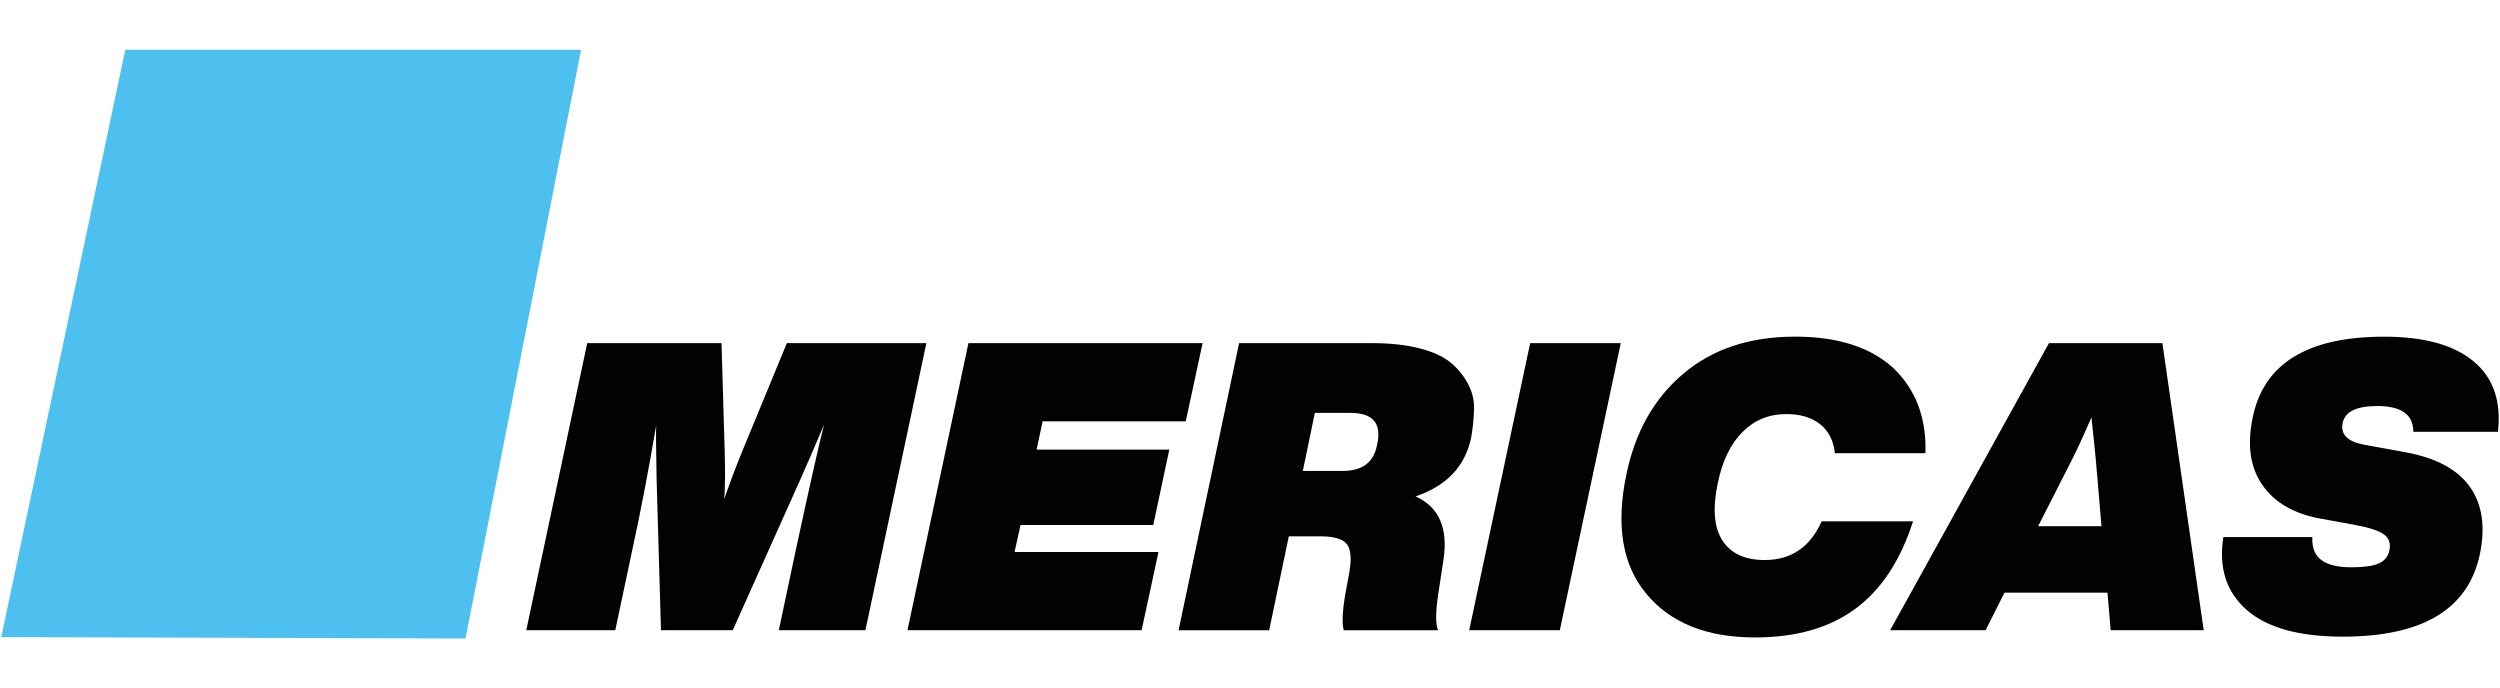 <?xml version="1.0" encoding="UTF-8"?>
<svg xmlns="http://www.w3.org/2000/svg" xmlns:xlink="http://www.w3.org/1999/xlink" version="1.1" id="Camada_1" x="0px" y="0px" viewBox="0 0 1000 275.33" style="enable-background:new 0 0 1000 275.33;" xml:space="preserve">
<style type="text/css">
	.st0{fill:#4EC0EF;}
	.st1{fill:#010202;}
</style>
<g>
	<polygon class="st0" points="0.5,254.84 50.1,19.93 232.42,19.93 186.21,255.4  "></polygon>
	<g>
		<g>
			<path class="st1" d="M296.78,180.8l17.96-43.54h55.81l-24.38,114.83h-34.64l6.9-32.58c5.88-27.2,9.62-43.76,11.23-49.67     c-1.6,3.77-3.53,8.22-5.77,13.39c-2.25,5.16-3.42,7.85-3.53,8.06l-27.26,60.8h-28.71l-1.76-60.8     c-0.22-12.04-0.27-19.08-0.16-21.13c-3.1,18.28-6.25,34.73-9.46,49.35l-6.9,32.58h-35.6l24.38-114.83h53.72l1.28,43.54     c0.21,7.53,0.16,13.76-0.16,18.71C291.97,193.05,294.32,186.82,296.78,180.8z"></path>
			<path class="st1" d="M481.04,137.25l-6.74,31.29h-57.25l-2.41,11.29h53.08l-6.41,30.16h-53.08l-2.41,10.8h57.57l-6.74,31.29     h-93.66l24.38-114.83H481.04z"></path>
			<path class="st1" d="M495.64,137.25h53.08c7.38,0,13.76,0.7,19.16,2.1c5.4,1.4,9.54,3.31,12.43,5.73     c2.89,2.42,5.19,5.24,6.9,8.47c1.71,3.23,2.51,6.64,2.41,10.24c-0.11,3.6-0.48,7.29-1.12,11.05     c-2.35,11.61-9.78,19.51-22.29,23.71c9.3,4.19,13.04,12.53,11.23,25l-2.25,14.84c-0.96,6.56-0.96,11.13,0,13.71h-37.69     c-0.75-2.79-0.54-7.63,0.64-14.51l1.6-8.71c0.96-5.48,0.61-9.25-1.04-11.29c-1.66-2.04-5.16-3.06-10.5-3.06h-12.67l-7.86,37.58     h-36.24L495.64,137.25z M521.13,188.38h15.88c7.91,0,12.51-3.44,13.79-10.32c2.03-8.6-1.5-12.9-10.59-12.9h-14.27L521.13,188.38z     "></path>
			<path class="st1" d="M623.93,252.08h-36.24l24.38-114.83h36.24L623.93,252.08z"></path>
			<path class="st1" d="M702.03,254.98c-19.35,0-33.84-5.81-43.46-17.42c-9.62-11.5-12.29-27.42-8.02-47.74     c3.53-17.09,11.12-30.53,22.77-40.32c11.65-9.89,26.57-14.84,44.74-14.84c17,0,30.09,4.19,39.29,12.58     c8.98,8.6,13.26,19.95,12.83,34.03h-36.24c-0.54-5.05-2.51-8.92-5.93-11.61c-3.42-2.69-7.91-4.03-13.47-4.03     c-6.95,0-12.8,2.39-17.56,7.18c-4.76,4.79-8.05,11.59-9.86,20.4c-2.14,10.11-1.52,17.77,1.84,22.98     c3.37,5.22,9.01,7.82,16.92,7.82c10.59,0,18.17-5.16,22.77-15.48h36.56c-5.03,15.7-12.72,27.36-23.09,35     C731.75,251.17,718.38,254.98,702.03,254.98z"></path>
			<path class="st1" d="M881.48,252.08h-37.21l-1.28-15h-41.21l-7.54,15h-38.17l63.51-114.83h45.38L881.48,252.08z M828.72,184.02     l-13.47,26.45h25.34l-2.25-26.45c-0.22-2.47-0.8-8.17-1.76-17.09C833.37,174.35,830.75,180.05,828.72,184.02z"></path>
			<path class="st1" d="M937.13,254.66c-17.54,0-30.37-3.57-38.49-10.72c-8.13-7.15-11.22-16.85-9.3-29.11h35.6     c-0.22,4.19,0.99,7.26,3.61,9.19c2.62,1.94,6.6,2.9,11.95,2.9c5.02,0,8.68-0.51,10.98-1.53c2.3-1.02,3.71-2.71,4.25-5.08     c0.64-2.9-0.11-5.1-2.25-6.61c-2.14-1.5-6.2-2.79-12.19-3.87l-13.31-2.42c-10.48-1.93-18.15-6.4-23.01-13.39     c-4.87-6.99-6.17-15.91-3.93-26.77c4.27-21.72,21.81-32.58,52.6-32.58c15.93,0,27.85,3.28,35.76,9.84     c7.91,6.56,11.17,15.97,9.78,28.22h-33.84c0-6.88-4.81-10.32-14.43-10.32c-8.23,0-12.83,2.21-13.79,6.61     c-1.07,4.62,1.76,7.58,8.5,8.87l16.84,3.06c12.08,2.26,20.58,6.85,25.5,13.79c4.92,6.93,6.25,15.89,4.01,26.85     C987.37,243.64,969.09,254.66,937.13,254.66z"></path>
		</g>
	</g>
</g>
</svg>
